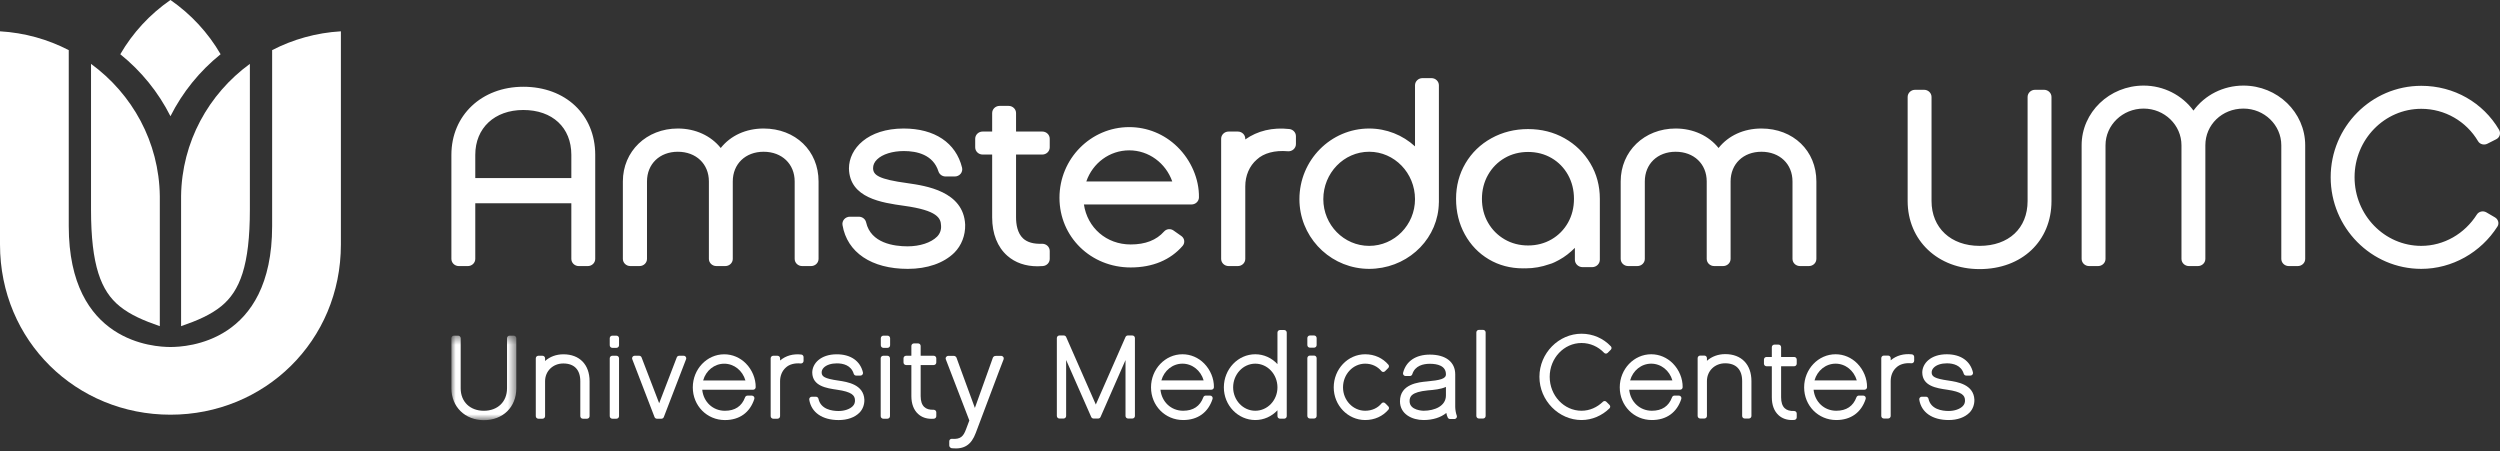 <?xml version="1.0" encoding="UTF-8"?>
<svg width="288px" height="52px" viewBox="0 0 288 52" version="1.1" xmlns="http://www.w3.org/2000/svg" xmlns:xlink="http://www.w3.org/1999/xlink">
    <rect x="0" y="0" width="288" height="52" fill="#333333" stroke="none"/>
    <!-- Generator: sketchtool 64 (101010) - https://sketch.com -->
    <title>B60D9E45-4C79-44EC-BF95-661FF207C03C@1.00x</title>
    <desc>Created with sketchtool.</desc>
    <defs>
        <polygon id="path-1" points="0 0.446 7.479 0.446 7.479 10.183 0 10.183"></polygon>
    </defs>
    <g id="Logo" stroke="none" stroke-width="1" fill="none" fill-rule="evenodd">
        <g id="Logos" transform="translate(-800, -300)">
            <g id="Logo/aumc/neutral/en" transform="translate(800, 300)">
                <path d="M221.654,10.344 C222.129,10.344 222.513,10.714 222.513,11.171 L222.513,11.171 L222.513,23.158 C222.513,26.248 224.738,28.324 228.046,28.324 C231.407,28.324 233.579,26.296 233.579,23.158 L233.579,23.158 L233.579,11.171 C233.579,10.714 233.964,10.344 234.439,10.344 L234.439,10.344 L235.472,10.344 C235.946,10.344 236.331,10.714 236.331,11.171 L236.331,11.171 L236.331,23.158 C236.331,27.776 232.925,31 228.046,31 C223.245,31 219.761,27.702 219.761,23.158 L219.761,23.158 L219.761,11.171 C219.761,10.714 220.146,10.344 220.621,10.344 L220.621,10.344 Z M164.902,9 C165.376,9 165.761,9.37 165.761,9.828 L165.761,9.828 L165.761,23.324 L165.756,23.334 C165.705,27.316 162.533,30.572 158.485,30.937 C158.235,30.961 157.982,30.974 157.728,30.974 C157.467,30.974 157.211,30.959 156.958,30.936 L156.958,30.936 C152.888,30.547 149.693,27.113 149.693,22.943 C149.693,18.456 153.297,14.805 157.728,14.805 C159.717,14.805 161.589,15.558 163.009,16.862 L163.009,16.862 L163.009,9.828 C163.009,9.37 163.394,9 163.868,9 L163.868,9 Z M104.102,14.805 C107.674,14.805 110.126,16.448 110.829,19.313 C110.889,19.559 110.829,19.819 110.667,20.017 C110.504,20.215 110.255,20.331 109.992,20.331 L109.992,20.331 L108.931,20.331 C108.553,20.331 108.219,20.093 108.109,19.744 C107.497,17.808 105.608,17.401 104.13,17.401 C102.811,17.401 101.654,17.764 101.035,18.371 C100.726,18.673 100.572,19.013 100.579,19.381 C100.593,20.168 101.212,20.651 104.557,21.102 C106.651,21.404 110.994,22.028 111.186,25.86 C111.186,25.865 111.186,25.872 111.187,25.877 C111.221,27.103 110.768,28.279 109.942,29.107 C108.723,30.312 106.819,30.974 104.576,30.974 C100.399,30.974 97.587,29.086 97.056,25.924 C97.017,25.685 97.087,25.441 97.25,25.256 C97.414,25.072 97.653,24.965 97.905,24.965 L97.905,24.965 L98.938,24.965 C99.342,24.965 99.692,25.237 99.777,25.617 C100.32,28.019 102.999,28.378 104.549,28.378 C105.975,28.378 107.247,27.96 107.951,27.26 C108.286,26.918 108.447,26.477 108.409,25.988 C108.38,25.147 108.027,24.242 104.148,23.708 C101.6,23.351 97.868,22.827 97.799,19.411 C97.799,17.114 99.965,14.805 104.102,14.805 Z M278.928,9.886 C282.711,9.886 286.055,11.824 287.889,14.945 C288.119,15.335 287.982,15.83 287.57,16.038 L287.57,16.038 L286.54,16.559 C286.161,16.75 285.686,16.627 285.474,16.27 C284.117,13.976 281.657,12.535 278.928,12.535 C274.693,12.535 271.246,16.071 271.246,20.417 C271.246,24.777 274.693,28.324 278.928,28.324 C281.531,28.324 283.923,26.935 285.333,24.715 C285.563,24.353 286.056,24.245 286.432,24.465 L286.432,24.465 L287.421,25.043 C287.795,25.261 287.936,25.735 287.706,26.095 C285.806,29.075 282.497,30.973 278.928,30.973 C273.175,30.973 268.494,26.238 268.494,20.417 C268.494,14.61 273.175,9.886 278.928,9.886 Z M176.035,14.869 C177.572,14.869 178.983,15.224 180.229,15.924 C181.477,16.625 182.478,17.598 183.204,18.816 C183.934,20.035 184.302,21.41 184.302,22.905 L184.302,22.905 L184.302,29.919 C184.302,30.391 183.905,30.775 183.413,30.775 L183.413,30.775 L182.315,30.775 C181.825,30.775 181.426,30.391 181.426,29.919 L181.426,29.919 L181.426,28.554 C180.889,29.092 180.29,29.574 179.608,29.943 C179.604,29.945 179.6,29.947 179.596,29.949 C179.548,29.975 179.5,30.001 179.452,30.025 C179.222,30.15 178.994,30.261 178.786,30.341 C178.684,30.379 178.577,30.406 178.473,30.44 C177.623,30.741 176.708,30.914 175.75,30.914 C175.699,30.914 175.65,30.908 175.6,30.907 C175.545,30.908 175.491,30.914 175.436,30.914 C173.999,30.914 172.678,30.564 171.51,29.873 C170.344,29.182 169.413,28.213 168.745,26.995 C168.077,25.779 167.738,24.404 167.738,22.905 C167.738,21.41 168.102,20.035 168.821,18.816 C169.539,17.597 170.545,16.624 171.811,15.924 C173.079,15.224 174.5,14.869 176.035,14.869 Z M130.086,14.643 C132.165,14.643 134.136,15.45 135.634,16.915 C137.224,18.469 138.153,20.646 138.119,22.739 C138.112,23.191 137.73,23.555 137.26,23.555 L137.26,23.555 L124.868,23.555 C125.264,26.233 127.453,28.162 130.253,28.162 C131.95,28.162 133.219,27.665 134.104,26.667 C134.376,26.361 134.846,26.312 135.183,26.549 L135.183,26.549 L136.094,27.19 C136.474,27.458 136.538,27.982 136.236,28.329 C134.834,29.943 132.792,30.811 130.253,30.811 C125.653,30.811 122.051,27.284 122.051,22.781 C122.051,18.293 125.655,14.643 130.086,14.643 Z M116.19,12.198 C116.664,12.198 117.049,12.569 117.049,13.025 L117.049,13.025 L117.049,15.154 L120.07,15.154 C120.545,15.154 120.929,15.524 120.929,15.982 L120.929,15.982 L120.929,16.977 C120.929,17.433 120.545,17.804 120.07,17.804 L120.07,17.804 L117.049,17.804 L117.049,25.039 C117.049,25.804 117.19,26.847 117.862,27.469 C118.344,27.914 119.073,28.12 120.035,28.082 C120.268,28.077 120.496,28.156 120.665,28.312 C120.834,28.468 120.929,28.684 120.929,28.909 L120.929,28.909 L120.929,29.824 C120.929,30.252 120.59,30.61 120.147,30.648 C119.934,30.666 119.724,30.676 119.518,30.676 C118.142,30.676 116.95,30.263 116.047,29.467 C114.902,28.459 114.297,26.928 114.297,25.039 L114.297,25.039 L114.297,17.804 L113.203,17.804 C112.727,17.804 112.343,17.433 112.343,16.977 L112.343,16.977 L112.343,15.982 C112.343,15.524 112.727,15.154 113.203,15.154 L113.203,15.154 L114.297,15.154 L114.297,13.025 C114.297,12.569 114.681,12.198 115.156,12.198 L115.156,12.198 Z M60.284,9.995 C65.163,9.995 68.57,13.22 68.57,17.836 L68.57,17.836 L68.57,29.824 C68.57,30.281 68.185,30.652 67.71,30.652 L67.71,30.652 L66.677,30.652 C66.202,30.652 65.818,30.281 65.818,29.824 L65.818,29.824 L65.818,23.419 L54.752,23.419 L54.752,29.824 C54.752,30.281 54.367,30.652 53.892,30.652 L53.892,30.652 L52.86,30.652 C52.384,30.652 52,30.281 52,29.824 L52,29.824 L52,17.836 C52,13.293 55.484,9.995 60.284,9.995 Z M258.445,9.86 C262.367,9.86 265.559,12.944 265.559,16.734 L265.559,16.734 L265.559,29.824 C265.559,30.281 265.173,30.651 264.699,30.651 L264.699,30.651 L263.666,30.651 C263.19,30.651 262.806,30.281 262.806,29.824 L262.806,29.824 L262.806,16.734 C262.806,14.405 260.849,12.509 258.445,12.509 C255.985,12.509 254.057,14.365 254.057,16.734 L254.057,16.734 L254.057,29.824 C254.057,30.281 253.673,30.651 253.198,30.651 L253.198,30.651 L252.165,30.651 C251.69,30.651 251.305,30.281 251.305,29.824 L251.305,29.824 L251.305,16.734 C251.305,14.405 249.348,12.509 246.944,12.509 C244.525,12.509 242.555,14.405 242.555,16.734 L242.555,16.734 L242.555,29.824 C242.555,30.281 242.17,30.651 241.696,30.651 L241.696,30.651 L240.663,30.651 C240.189,30.651 239.803,30.281 239.803,29.824 L239.803,29.824 L239.803,16.734 C239.803,12.944 243.007,9.86 246.944,9.86 C249.25,9.86 251.368,10.952 252.688,12.739 C253.993,10.952 256.115,9.86 258.445,9.86 Z M143.456,16.064 C144.87,15.063 146.606,14.651 148.529,14.864 C148.963,14.911 149.291,15.265 149.291,15.687 L149.291,15.687 L149.291,16.6 C149.291,16.832 149.19,17.053 149.011,17.21 C148.835,17.367 148.603,17.447 148.356,17.424 C146.85,17.295 145.582,17.635 144.787,18.377 C143.932,19.112 143.456,20.23 143.456,21.465 L143.456,21.465 L143.456,29.824 C143.456,30.281 143.071,30.651 142.597,30.651 L142.597,30.651 L141.536,30.651 C141.061,30.651 140.676,30.281 140.676,29.824 L140.676,29.824 L140.676,15.983 C140.676,15.525 141.061,15.155 141.536,15.155 L141.536,15.155 L142.597,15.155 C143.071,15.155 143.456,15.525 143.456,15.983 L143.456,15.983 Z M202.916,14.805 C206.585,14.805 209.247,17.368 209.247,20.9 L209.247,20.9 L209.247,29.823 C209.247,30.28 208.862,30.65 208.387,30.65 L208.387,30.65 L207.354,30.65 C206.879,30.65 206.495,30.28 206.495,29.823 L206.495,29.823 L206.495,20.9 C206.495,18.888 205.023,17.482 202.916,17.482 C200.826,17.482 199.365,18.888 199.365,20.9 L199.365,20.9 L199.365,29.823 C199.365,30.28 198.98,30.65 198.505,30.65 L198.505,30.65 L197.473,30.65 C196.998,30.65 196.614,30.28 196.614,29.823 L196.614,29.823 L196.614,20.9 C196.614,18.888 195.141,17.482 193.034,17.482 C190.943,17.482 189.483,18.888 189.483,20.9 L189.483,20.9 L189.483,29.823 C189.483,30.28 189.098,30.65 188.623,30.65 L188.623,30.65 L187.563,30.65 C187.088,30.65 186.703,30.28 186.703,29.823 L186.703,29.823 L186.703,20.9 C186.703,17.426 189.425,14.805 193.034,14.805 C195.066,14.805 196.849,15.638 197.978,17.049 C199.113,15.623 200.871,14.805 202.916,14.805 Z M87.968,14.805 C91.636,14.805 94.298,17.368 94.298,20.9 L94.298,20.9 L94.298,29.823 C94.298,30.28 93.914,30.65 93.439,30.65 L93.439,30.65 L92.405,30.65 C91.931,30.65 91.546,30.28 91.546,29.823 L91.546,29.823 L91.546,20.9 C91.546,18.888 90.074,17.482 87.968,17.482 C85.877,17.482 84.416,18.888 84.416,20.9 L84.416,20.9 L84.416,29.823 C84.416,30.28 84.031,30.65 83.556,30.65 L83.556,30.65 L82.524,30.65 C82.049,30.65 81.664,30.28 81.664,29.823 L81.664,29.823 L81.664,20.9 C81.664,18.888 80.193,17.482 78.085,17.482 C75.995,17.482 74.534,18.888 74.534,20.9 L74.534,20.9 L74.534,29.823 C74.534,30.28 74.149,30.65 73.675,30.65 L73.675,30.65 L72.614,30.65 C72.139,30.65 71.754,30.28 71.754,29.823 L71.754,29.823 L71.754,20.9 C71.754,17.426 74.476,14.805 78.085,14.805 C80.117,14.805 81.9,15.638 83.029,17.049 C84.164,15.623 85.922,14.805 87.968,14.805 Z M157.728,17.481 C154.815,17.481 152.446,19.932 152.446,22.943 C152.446,25.91 154.815,28.324 157.728,28.324 C160.639,28.324 163.009,25.91 163.009,22.943 C163.009,19.932 160.639,17.481 157.728,17.481 Z M176.035,17.505 C175.045,17.505 174.136,17.741 173.332,18.208 C172.528,18.677 171.885,19.329 171.421,20.147 C170.956,20.968 170.719,21.896 170.719,22.905 C170.719,23.916 170.956,24.839 171.421,25.65 C171.885,26.46 172.529,27.107 173.332,27.574 C174.134,28.041 175.044,28.278 176.035,28.278 C177.027,28.278 177.937,28.041 178.739,27.574 C179.539,27.109 180.177,26.461 180.634,25.65 C181.091,24.839 181.321,23.916 181.321,22.905 C181.321,21.896 181.091,20.967 180.634,20.146 C180.177,19.327 179.54,18.675 178.739,18.208 C177.935,17.741 177.026,17.505 176.035,17.505 Z M130.086,17.32 C127.826,17.32 125.877,18.78 125.143,20.905 L125.143,20.905 L135.045,20.905 C134.292,18.779 132.335,17.32 130.086,17.32 Z M60.284,12.671 C56.976,12.671 54.752,14.747 54.752,17.836 L54.752,17.836 L54.752,20.516 L65.818,20.516 L65.818,17.836 C65.818,14.699 63.646,12.671 60.284,12.671 Z" id="Woordmerk" fill="#FFFFFF"></path>
                <g id="Beeldmerk" stroke-width="1" fill="#FFFFFF">
                    <path d="M10.486,7.357 C15.235,10.823 18.331,16.35 18.41,22.593 L18.41,22.593 L18.41,37.574 C16.555,36.936 15.004,36.27 13.78,35.274 C11.627,33.521 10.486,30.569 10.486,24.135 L10.486,24.135 Z M28.785,7.357 L28.785,24.135 C28.785,30.569 27.643,33.521 25.491,35.274 C24.267,36.27 22.717,36.936 20.861,37.574 L20.861,22.593 C20.94,16.35 24.035,10.823 28.785,7.357 Z" id="tulp"></path>
                    <path d="M39.271,28.16 L39.271,3.607 C36.423,3.774 33.742,4.539 31.35,5.775 L31.35,26.047 C31.35,39.507 21.466,39.975 19.636,39.975 C17.805,39.975 7.92,39.487 7.92,26.047 L7.92,5.775 C5.529,4.539 2.847,3.774 -1.42108547e-14,3.607 L-1.42108547e-14,28.16 C-1.42108547e-14,39.306 8.81,47.773 19.636,47.773 C30.462,47.773 39.271,39.306 39.271,28.16 Z" id="grachtencirkel"></path>
                    <path d="M19.636,13.388 C21.028,10.619 23.006,8.186 25.414,6.248 C23.976,3.77 22.001,1.633 19.636,0 C17.27,1.633 15.295,3.77 13.857,6.248 C16.266,8.186 18.244,10.619 19.636,13.388" id="precisie"></path>
                </g>
                <g id="Group-58" stroke-width="1" transform="translate(52, 38)">
                    <g id="Group-3" transform="translate(0, 0.221)">
                        <mask id="mask-2" fill="white">
                            <use xlink:href="#path-1"></use>
                        </mask>
                        <g id="Clip-2"></g>
                        <path d="M7.183,0.446 L6.705,0.446 C6.541,0.446 6.409,0.578 6.409,0.741 L6.409,6.511 C6.409,8.06 5.336,9.099 3.74,9.099 C2.143,9.099 1.07,8.06 1.07,6.511 L1.07,0.741 C1.07,0.578 0.938,0.446 0.775,0.446 L0.296,0.446 C0.132,0.446 -0,0.578 -0,0.741 L-0,6.511 C-0,8.639 1.572,10.183 3.74,10.183 C5.942,10.183 7.479,8.673 7.479,6.511 L7.479,0.741 C7.479,0.578 7.346,0.446 7.183,0.446" id="Fill-1" fill="#FFFFFF" mask="url(#mask-2)"></path>
                    </g>
                    <path d="M12.906,2.815 C12.082,2.815 11.347,3.089 10.793,3.586 L10.793,3.278 C10.793,3.115 10.661,2.983 10.498,2.983 L10.019,2.983 C9.855,2.983 9.723,3.115 9.723,3.278 L9.723,9.94 C9.723,10.104 9.855,10.235 10.019,10.235 L10.498,10.235 C10.661,10.235 10.793,10.104 10.793,9.94 L10.793,5.917 C10.793,4.751 11.696,3.872 12.893,3.872 C14.155,3.872 14.851,4.598 14.851,5.917 L14.851,9.94 C14.851,10.104 14.983,10.235 15.146,10.235 L15.625,10.235 C15.788,10.235 15.92,10.104 15.92,9.94 L15.92,5.917 C15.92,4.004 14.765,2.815 12.906,2.815" id="Fill-4" fill="#FFFFFF"></path>
                    <path d="M19.016,2.983 L18.538,2.983 C18.374,2.983 18.242,3.115 18.242,3.278 L18.242,9.939 C18.242,10.103 18.374,10.235 18.538,10.235 L19.016,10.235 C19.18,10.235 19.312,10.103 19.312,9.939 L19.312,3.278 C19.312,3.115 19.18,2.983 19.016,2.983" id="Fill-6" fill="#FFFFFF"></path>
                    <path d="M19.016,0.667 L18.538,0.667 C18.374,0.667 18.242,0.799 18.242,0.963 L18.242,1.775 C18.242,1.939 18.374,2.072 18.538,2.072 L19.016,2.072 C19.18,2.072 19.312,1.939 19.312,1.775 L19.312,0.963 C19.312,0.799 19.18,0.667 19.016,0.667" id="Fill-8" fill="#FFFFFF"></path>
                    <path d="M26.759,2.983 L26.241,2.983 C26.118,2.983 26.008,3.058 25.964,3.172 L23.936,8.454 L21.908,3.172 C21.864,3.058 21.754,2.983 21.632,2.983 L21.114,2.983 C21.017,2.983 20.925,3.031 20.87,3.111 C20.815,3.191 20.803,3.293 20.838,3.385 L23.401,10.046 C23.445,10.16 23.555,10.236 23.677,10.236 L24.196,10.236 C24.318,10.236 24.428,10.16 24.472,10.046 L27.034,3.385 C27.07,3.293 27.057,3.191 27.002,3.111 C26.947,3.031 26.856,2.983 26.759,2.983" id="Fill-10" fill="#FFFFFF"></path>
                    <path d="M31.432,2.815 C29.435,2.815 27.81,4.526 27.81,6.629 C27.81,8.738 29.435,10.391 31.51,10.391 C33.187,10.391 34.39,9.528 34.898,7.962 C34.928,7.872 34.912,7.773 34.856,7.697 C34.8,7.62 34.712,7.575 34.617,7.575 L34.113,7.575 C33.989,7.575 33.878,7.652 33.835,7.768 C33.455,8.798 32.673,9.321 31.51,9.321 C30.119,9.321 29.039,8.299 28.897,6.898 L34.76,6.898 C34.921,6.898 35.053,6.769 35.055,6.606 C35.071,5.627 34.651,4.607 33.933,3.878 C33.258,3.193 32.369,2.815 31.432,2.815 L31.432,2.815 Z M29.002,5.829 C29.318,4.691 30.294,3.898 31.432,3.898 C32.567,3.898 33.546,4.691 33.873,5.829 L29.002,5.829 Z" id="Fill-12" fill="#FFFFFF"></path>
                    <path d="M40.308,2.843 C39.368,2.735 38.525,2.971 37.865,3.53 L37.865,3.278 C37.865,3.115 37.732,2.983 37.569,2.983 L37.077,2.983 C36.913,2.983 36.781,3.115 36.781,3.278 L36.781,9.94 C36.781,10.104 36.913,10.236 37.077,10.236 L37.569,10.236 C37.732,10.236 37.865,10.104 37.865,9.94 L37.865,5.917 C37.865,5.294 38.098,4.728 38.513,4.357 C38.904,3.979 39.519,3.806 40.249,3.871 C40.331,3.88 40.413,3.851 40.474,3.794 C40.536,3.739 40.571,3.659 40.571,3.577 L40.571,3.136 C40.571,2.986 40.458,2.859 40.308,2.843" id="Fill-14" fill="#FFFFFF"></path>
                    <path d="M44.588,5.844 C42.954,5.615 42.663,5.363 42.655,4.916 C42.651,4.71 42.733,4.522 42.896,4.355 C43.207,4.04 43.757,3.859 44.405,3.859 C45.124,3.859 46.046,4.067 46.349,5.059 C46.386,5.184 46.502,5.269 46.632,5.269 L47.123,5.269 C47.214,5.269 47.299,5.227 47.355,5.156 C47.412,5.086 47.432,4.993 47.412,4.905 C47.097,3.576 45.997,2.815 44.391,2.815 C42.54,2.815 41.571,3.874 41.571,4.927 C41.602,6.484 43.215,6.719 44.427,6.896 C46.117,7.137 46.475,7.541 46.492,8.086 C46.511,8.351 46.427,8.591 46.25,8.777 C45.906,9.133 45.288,9.347 44.599,9.347 C43.849,9.347 42.552,9.164 42.285,7.937 C42.256,7.801 42.136,7.704 41.997,7.704 L41.518,7.704 C41.431,7.704 41.349,7.742 41.292,7.808 C41.236,7.874 41.213,7.961 41.226,8.047 C41.463,9.515 42.729,10.391 44.612,10.391 C45.624,10.391 46.481,10.084 47.026,9.524 C47.391,9.145 47.591,8.606 47.575,8.044 L47.575,8.037 C47.49,6.277 45.604,5.996 44.588,5.844" id="Fill-16" fill="#FFFFFF"></path>
                    <path d="M50.245,0.667 L49.766,0.667 C49.602,0.667 49.47,0.799 49.47,0.963 L49.47,1.775 C49.47,1.939 49.602,2.072 49.766,2.072 L50.245,2.072 C50.408,2.072 50.54,1.939 50.54,1.775 L50.54,0.963 C50.54,0.799 50.408,0.667 50.245,0.667" id="Fill-18" fill="#FFFFFF"></path>
                    <path d="M50.23,2.983 L49.752,2.983 C49.588,2.983 49.456,3.115 49.456,3.278 L49.456,9.939 C49.456,10.103 49.588,10.235 49.752,10.235 L50.23,10.235 C50.394,10.235 50.526,10.103 50.526,9.939 L50.526,3.278 C50.526,3.115 50.394,2.983 50.23,2.983" id="Fill-20" fill="#FFFFFF"></path>
                    <path d="M55.565,2.983 L54.06,2.983 L54.06,1.855 C54.06,1.692 53.928,1.56 53.765,1.56 L53.286,1.56 C53.123,1.56 52.99,1.692 52.99,1.855 L52.99,2.983 L52.379,2.983 C52.216,2.983 52.084,3.115 52.084,3.278 L52.084,3.757 C52.084,3.921 52.216,4.052 52.379,4.052 L52.99,4.052 L52.99,7.637 C52.99,8.517 53.259,9.228 53.768,9.692 C54.169,10.058 54.697,10.247 55.309,10.247 C55.401,10.247 55.495,10.244 55.591,10.235 C55.744,10.221 55.861,10.093 55.861,9.94 L55.861,9.5 C55.861,9.42 55.828,9.342 55.77,9.287 C55.712,9.231 55.635,9.209 55.553,9.204 C55.08,9.222 54.713,9.115 54.47,8.88 C54.198,8.62 54.06,8.202 54.06,7.637 L54.06,4.052 L55.565,4.052 C55.728,4.052 55.861,3.921 55.861,3.757 L55.861,3.278 C55.861,3.115 55.728,2.983 55.565,2.983" id="Fill-22" fill="#FFFFFF"></path>
                    <path d="M115.642,8.889 L115.642,5.125 C115.642,3.701 114.549,2.851 112.718,2.851 C111.091,2.851 109.968,3.616 109.634,4.95 C109.612,5.038 109.631,5.132 109.688,5.203 C109.745,5.275 109.83,5.318 109.921,5.318 L110.414,5.318 C110.542,5.318 110.657,5.234 110.696,5.111 C111.007,4.117 111.967,3.908 112.718,3.908 C113.563,3.908 114.571,4.119 114.571,5.125 C114.571,5.644 113.894,5.798 112.38,5.943 C111.451,6.028 109.277,6.225 109.277,8.229 C109.277,9.713 110.684,10.388 111.992,10.388 C113.056,10.388 113.974,10.096 114.617,9.572 C114.651,9.769 114.706,9.945 114.781,10.103 C114.83,10.206 114.934,10.271 115.048,10.271 L115.54,10.271 C115.638,10.271 115.73,10.223 115.785,10.142 C115.84,10.06 115.851,9.957 115.815,9.866 C115.723,9.636 115.642,9.18 115.642,8.889 M111.992,9.318 C111.976,9.318 110.385,9.305 110.385,8.217 C110.385,7.714 110.548,7.162 112.484,6.972 C113.192,6.913 113.972,6.847 114.571,6.571 L114.571,7.557 C114.571,8.774 113.276,9.318 111.992,9.318" id="Fill-24" fill="#FFFFFF"></path>
                    <path d="M78.447,0.647 L77.93,0.647 C77.812,0.647 77.705,0.716 77.658,0.823 L74.239,8.602 L70.821,0.823 C70.773,0.716 70.666,0.647 70.549,0.647 L70.045,0.647 C69.881,0.647 69.749,0.779 69.749,0.942 L69.749,9.919 C69.749,10.082 69.881,10.215 70.045,10.215 L70.524,10.215 C70.687,10.215 70.819,10.082 70.819,9.919 L70.819,3.474 L73.709,10.038 C73.757,10.146 73.862,10.215 73.98,10.215 L74.511,10.215 C74.628,10.215 74.735,10.145 74.782,10.038 L77.659,3.479 L77.659,9.919 C77.659,10.082 77.792,10.215 77.955,10.215 L78.447,10.215 C78.611,10.215 78.743,10.082 78.743,9.919 L78.743,0.942 C78.743,0.779 78.611,0.647 78.447,0.647" id="Fill-26" fill="#FFFFFF"></path>
                    <path d="M84.221,2.811 C82.223,2.811 80.598,4.523 80.598,6.626 C80.598,8.735 82.224,10.388 84.299,10.388 C85.975,10.388 87.179,9.525 87.687,7.958 C87.716,7.868 87.701,7.77 87.645,7.694 C87.589,7.616 87.5,7.571 87.406,7.571 L86.901,7.571 C86.777,7.571 86.666,7.649 86.623,7.765 C86.244,8.795 85.461,9.318 84.299,9.318 C82.908,9.318 81.828,8.296 81.685,6.895 L87.549,6.895 C87.71,6.895 87.841,6.766 87.844,6.603 C87.859,5.623 87.439,4.603 86.721,3.874 C86.046,3.189 85.157,2.811 84.221,2.811 L84.221,2.811 Z M81.79,5.825 C82.107,4.688 83.082,3.894 84.221,3.894 C85.355,3.894 86.335,4.688 86.661,5.825 L81.79,5.825 Z" id="Fill-28" fill="#FFFFFF"></path>
                    <path d="M95.937,0.017 L95.459,0.017 C95.295,0.017 95.163,0.15 95.163,0.313 L95.163,3.95 C94.506,3.232 93.589,2.811 92.61,2.811 C90.613,2.811 88.988,4.523 88.988,6.625 C88.988,8.7 90.613,10.388 92.61,10.388 C93.59,10.388 94.506,9.972 95.163,9.264 L95.163,9.937 C95.163,10.1 95.295,10.232 95.459,10.232 L95.937,10.232 C96.101,10.232 96.233,10.1 96.233,9.937 L96.233,0.313 C96.233,0.15 96.101,0.017 95.937,0.017 M92.61,9.318 C91.203,9.318 90.058,8.11 90.058,6.625 C90.058,5.118 91.203,3.894 92.61,3.894 C94.018,3.894 95.163,5.118 95.163,6.625 C95.163,8.11 94.018,9.318 92.61,9.318" id="Fill-30" fill="#FFFFFF"></path>
                    <path d="M99.381,0.647 L98.903,0.647 C98.739,0.647 98.606,0.779 98.606,0.943 L98.606,1.755 C98.606,1.919 98.739,2.051 98.903,2.051 L99.381,2.051 C99.545,2.051 99.677,1.919 99.677,1.755 L99.677,0.943 C99.677,0.779 99.545,0.647 99.381,0.647" id="Fill-32" fill="#FFFFFF"></path>
                    <path d="M99.381,2.962 L98.903,2.962 C98.739,2.962 98.606,3.095 98.606,3.258 L98.606,9.919 C98.606,10.083 98.739,10.214 98.903,10.214 L99.381,10.214 C99.545,10.214 99.677,10.083 99.677,9.919 L99.677,3.258 C99.677,3.095 99.545,2.962 99.381,2.962" id="Fill-34" fill="#FFFFFF"></path>
                    <path d="M172.462,5.841 C170.828,5.612 170.536,5.359 170.528,4.914 C170.526,4.707 170.606,4.518 170.771,4.353 C171.082,4.036 171.632,3.855 172.279,3.855 C172.999,3.855 173.92,4.064 174.223,5.056 C174.26,5.18 174.376,5.266 174.506,5.266 L174.997,5.266 C175.088,5.266 175.173,5.224 175.229,5.153 C175.285,5.083 175.306,4.989 175.285,4.902 C174.971,3.573 173.87,2.812 172.265,2.812 C170.414,2.812 169.445,3.872 169.445,4.924 C169.476,6.481 171.089,6.716 172.301,6.892 C173.991,7.134 174.348,7.538 174.366,8.083 C174.386,8.348 174.301,8.587 174.124,8.774 C173.78,9.131 173.162,9.344 172.473,9.344 C171.723,9.344 170.425,9.16 170.16,7.933 C170.131,7.798 170.01,7.7 169.871,7.7 L169.392,7.7 C169.305,7.7 169.223,7.739 169.166,7.804 C169.11,7.871 169.086,7.958 169.1,8.044 C169.337,9.511 170.604,10.388 172.486,10.388 C173.498,10.388 174.355,10.08 174.9,9.521 C175.264,9.143 175.464,8.603 175.449,8.04 L175.449,8.034 C175.364,6.274 173.478,5.993 172.462,5.841" id="Fill-36" fill="#FFFFFF"></path>
                    <path d="M119.145,3.565 L119.145,0.296 C119.145,0.132 119.013,5.6e-05 118.85,5.6e-05 L118.37,5.6e-05 C118.207,5.6e-05 118.075,0.132 118.075,0.296 L118.075,9.919 C118.075,10.083 118.207,10.214 118.37,10.214 L118.85,10.214 C119.013,10.214 119.145,10.083 119.145,9.919 L119.145,5.896 L119.145,3.565 Z" id="Fill-38" fill="#FFFFFF"></path>
                    <path d="M138.22,2.811 C136.222,2.811 134.596,4.523 134.596,6.626 C134.596,8.735 136.222,10.388 138.297,10.388 C139.974,10.388 141.177,9.525 141.686,7.958 C141.715,7.868 141.7,7.77 141.643,7.694 C141.588,7.616 141.5,7.571 141.405,7.571 L140.9,7.571 C140.776,7.571 140.665,7.649 140.622,7.765 C140.242,8.795 139.461,9.318 138.297,9.318 C136.906,9.318 135.827,8.296 135.685,6.895 L141.547,6.895 C141.709,6.895 141.84,6.766 141.842,6.603 C141.857,5.623 141.438,4.602 140.72,3.874 C140.044,3.189 139.156,2.811 138.22,2.811 L138.22,2.811 Z M135.789,5.825 C136.106,4.688 137.081,3.894 138.22,3.894 C139.353,3.894 140.333,4.688 140.66,5.825 L135.789,5.825 Z" id="Fill-41" fill="#FFFFFF"></path>
                    <path d="M159.461,2.811 C157.463,2.811 155.837,4.523 155.837,6.626 C155.837,8.735 157.463,10.388 159.538,10.388 C161.214,10.388 162.418,9.525 162.927,7.958 C162.956,7.868 162.941,7.77 162.885,7.694 C162.829,7.616 162.741,7.571 162.646,7.571 L162.141,7.571 C162.018,7.571 161.906,7.649 161.863,7.765 C161.483,8.795 160.701,9.318 159.538,9.318 C158.147,9.318 157.068,8.296 156.925,6.895 L162.788,6.895 C162.95,6.895 163.081,6.766 163.084,6.603 C163.099,5.623 162.678,4.602 161.96,3.874 C161.285,3.189 160.397,2.811 159.461,2.811 L159.461,2.811 Z M157.03,5.825 C157.347,4.688 158.322,3.894 159.461,3.894 C160.594,3.894 161.574,4.688 161.902,5.825 L157.03,5.825 Z" id="Fill-43" fill="#FFFFFF"></path>
                    <path d="M146.751,2.794 C145.928,2.794 145.193,3.068 144.639,3.565 L144.639,3.258 C144.639,3.094 144.507,2.962 144.343,2.962 L143.865,2.962 C143.701,2.962 143.568,3.094 143.568,3.258 L143.568,9.919 C143.568,10.083 143.701,10.214 143.865,10.214 L144.343,10.214 C144.507,10.214 144.639,10.083 144.639,9.919 L144.639,5.896 C144.639,4.73 145.542,3.851 146.739,3.851 C148,3.851 148.696,4.577 148.696,5.896 L148.696,9.919 C148.696,10.083 148.828,10.214 148.991,10.214 L149.47,10.214 C149.633,10.214 149.765,10.083 149.765,9.919 L149.765,5.896 C149.765,3.983 148.611,2.794 146.751,2.794" id="Fill-45" fill="#FFFFFF"></path>
                    <path d="M154.688,3.123 L153.184,3.123 L153.184,1.996 C153.184,1.832 153.051,1.7 152.888,1.7 L152.409,1.7 C152.246,1.7 152.114,1.832 152.114,1.996 L152.114,3.123 L151.502,3.123 C151.339,3.123 151.207,3.255 151.207,3.419 L151.207,3.898 C151.207,4.061 151.339,4.193 151.502,4.193 L152.114,4.193 L152.114,7.778 C152.114,8.658 152.382,9.368 152.892,9.833 C153.292,10.199 153.82,10.388 154.432,10.388 C154.524,10.388 154.618,10.384 154.714,10.375 C154.867,10.361 154.983,10.233 154.983,10.081 L154.983,9.641 C154.983,9.56 154.951,9.482 154.893,9.428 C154.835,9.372 154.763,9.35 154.676,9.345 C154.209,9.365 153.837,9.256 153.593,9.022 C153.321,8.761 153.184,8.342 153.184,7.778 L153.184,4.193 L154.688,4.193 C154.851,4.193 154.983,4.061 154.983,3.898 L154.983,3.419 C154.983,3.255 154.851,3.123 154.688,3.123" id="Fill-47" fill="#FFFFFF"></path>
                    <path d="M168.251,2.821 C167.312,2.717 166.468,2.95 165.807,3.509 L165.807,3.258 C165.807,3.095 165.674,2.962 165.511,2.962 L165.019,2.962 C164.855,2.962 164.723,3.095 164.723,3.258 L164.723,9.919 C164.723,10.082 164.855,10.214 165.019,10.214 L165.511,10.214 C165.674,10.214 165.807,10.082 165.807,9.919 L165.807,5.896 C165.807,5.272 166.04,4.707 166.455,4.337 C166.846,3.959 167.46,3.785 168.191,3.849 C168.274,3.858 168.356,3.829 168.417,3.773 C168.478,3.718 168.513,3.638 168.513,3.556 L168.513,3.115 C168.513,2.965 168.4,2.839 168.251,2.821" id="Fill-49" fill="#FFFFFF"></path>
                    <path d="M133.049,8.28 C132.938,8.169 132.761,8.175 132.65,8.285 C131.986,8.934 131.117,9.318 130.19,9.318 C128.169,9.318 126.525,7.564 126.525,5.409 C126.525,3.261 128.169,1.514 130.19,1.514 C131.192,1.514 132.12,1.933 132.79,2.642 C132.901,2.76 133.083,2.77 133.197,2.656 L133.565,2.288 C133.67,2.183 133.678,2.011 133.576,1.902 C132.712,0.984 131.51,0.445 130.19,0.445 C127.578,0.445 125.342,2.671 125.342,5.409 C125.342,8.154 127.578,10.388 130.19,10.388 C131.405,10.388 132.554,9.883 133.416,9.04 C133.526,8.932 133.522,8.752 133.413,8.644 L133.049,8.28 Z" id="Fill-51" fill="#FFFFFF"></path>
                    <path d="M107.568,8.448 C107.455,8.335 107.265,8.337 107.163,8.46 C106.718,9.006 106.052,9.318 105.268,9.318 C103.861,9.318 102.716,8.11 102.716,6.625 C102.716,5.119 103.861,3.894 105.268,3.894 C106.033,3.894 106.693,4.209 107.146,4.757 C107.248,4.88 107.437,4.881 107.551,4.768 L107.926,4.394 C108.026,4.292 108.04,4.128 107.947,4.019 C107.298,3.254 106.35,2.812 105.268,2.812 C103.27,2.812 101.645,4.522 101.645,6.625 C101.645,8.699 103.27,10.388 105.268,10.388 C106.358,10.388 107.306,9.947 107.952,9.184 C108.044,9.076 108.031,8.911 107.93,8.81 L107.568,8.448 Z" id="Fill-53" fill="#FFFFFF"></path>
                    <path d="M57.659,13.639 C59.098,13.784 59.899,13.231 60.405,11.882 L63.079,4.787 L63.614,3.399 C63.648,3.308 63.637,3.206 63.581,3.126 C63.526,3.046 63.435,2.997 63.337,2.997 L62.683,3 C62.565,3 62.433,3.086 62.384,3.195 L62.379,3.203 L61.901,4.548 L60.306,8.995 L58.563,4.239 L58.191,3.208 L58.183,3.192 C58.132,3.085 58.009,2.997 57.893,2.997 L57.235,2.997 C57.138,2.997 57.047,3.046 56.991,3.126 C56.936,3.206 56.924,3.308 56.959,3.399 L57.528,4.877 L57.528,4.877 L59.668,10.439 L59.285,11.457 C58.975,12.304 58.622,12.62 57.681,12.553 L57.639,12.553 C57.475,12.553 57.354,12.672 57.354,12.835 L57.354,13.327 C57.354,13.479 57.507,13.62 57.656,13.639" id="Fill-55" fill="#FFFFFF"></path>
                </g>
            </g>
        </g>
    </g>
</svg>